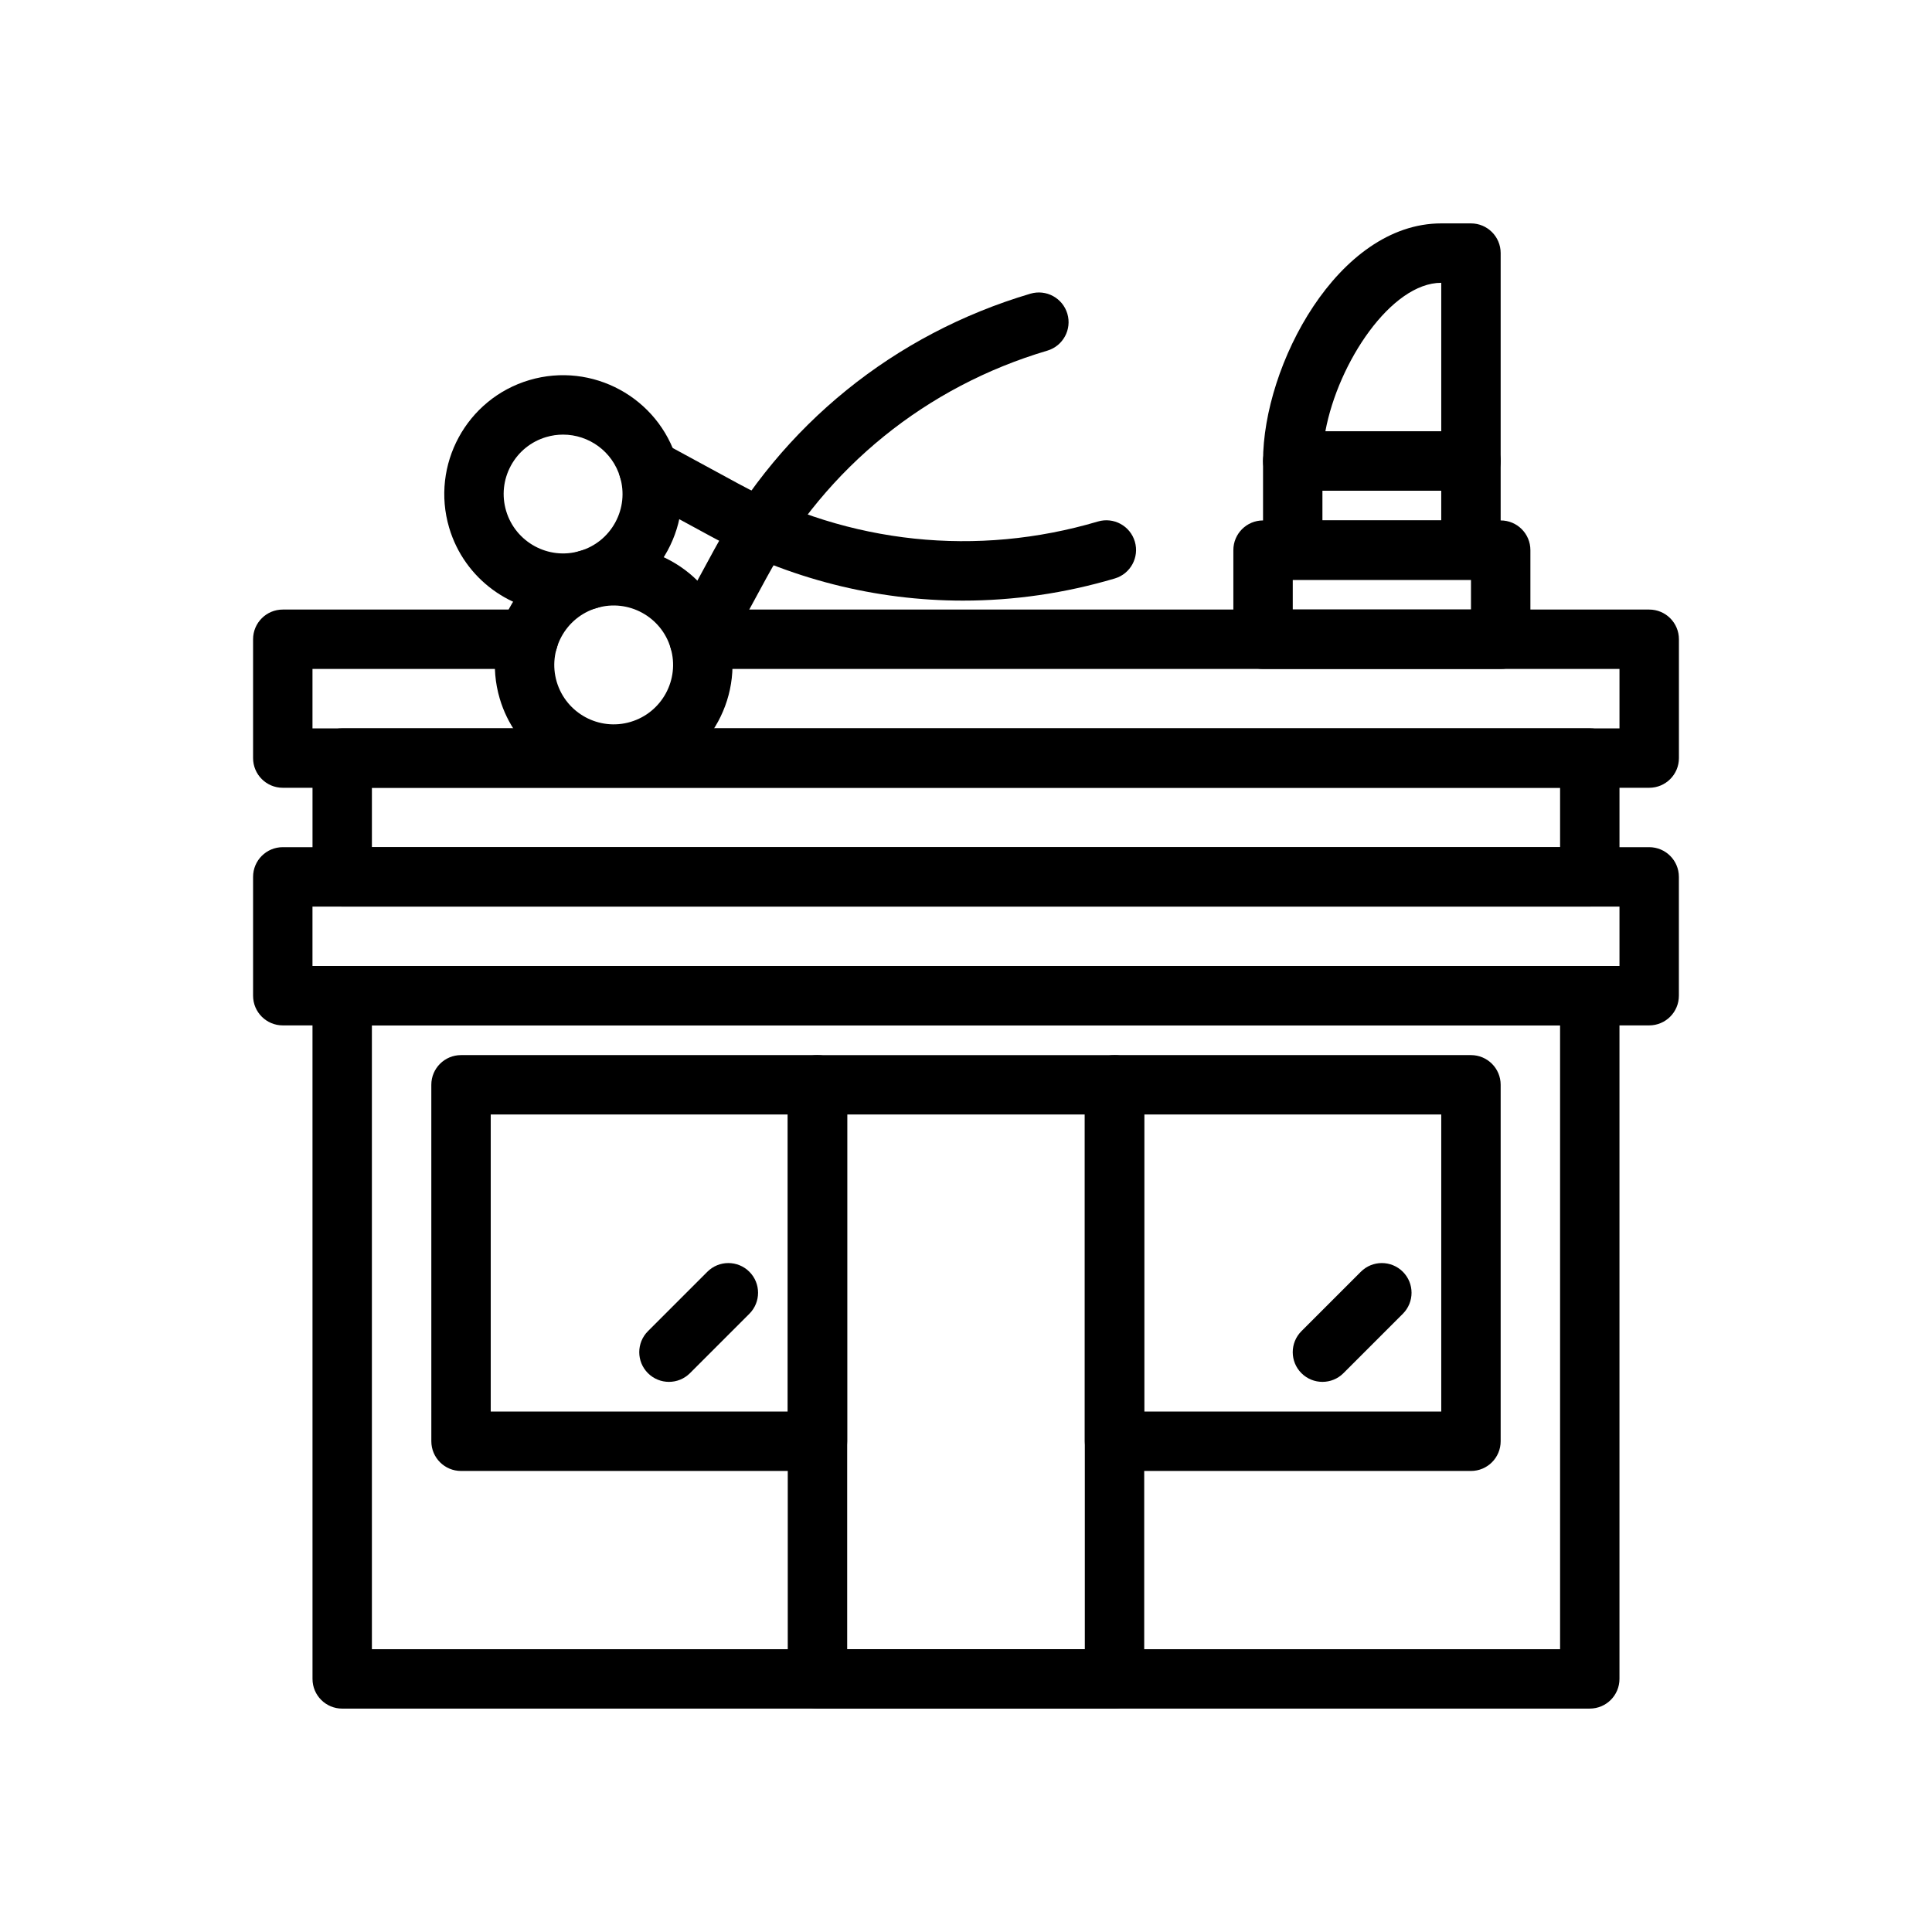 <?xml version="1.0" encoding="UTF-8"?>
<!-- Uploaded to: SVG Repo, www.svgrepo.com, Generator: SVG Repo Mixer Tools -->
<svg fill="#000000" width="800px" height="800px" version="1.1" viewBox="144 144 512 512" xmlns="http://www.w3.org/2000/svg">
 <g>
  <path d="m581.05 352.77h-362.11c-4.348 0-7.871-3.523-7.871-7.871v-31.488c0-4.348 3.523-7.871 7.871-7.871h65.102c4.348 0 7.871 3.523 7.871 7.871s-3.523 7.871-7.871 7.871h-57.23v15.742h346.37v-15.742h-243.79c-4.348 0-7.871-3.523-7.871-7.871s3.523-7.871 7.871-7.871h251.67c4.352 0 7.871 3.523 7.871 7.871v31.488c0 4.348-3.519 7.871-7.871 7.871z"/>
  <path d="m581.05 415.74h-362.11c-4.348 0-7.871-3.523-7.871-7.871v-31.488c0-4.348 3.523-7.871 7.871-7.871h362.11c4.352 0 7.871 3.523 7.871 7.871v31.488c0 4.348-3.519 7.871-7.871 7.871zm-354.24-15.742h346.37v-15.742l-346.37-0.004z"/>
  <path d="m565.31 596.8h-330.62c-4.348 0-7.871-3.519-7.871-7.871l-0.004-181.06c0-4.348 3.523-7.871 7.871-7.871h330.62c4.352 0 7.871 3.523 7.871 7.871v181.05c0.004 4.352-3.516 7.875-7.867 7.875zm-322.75-15.746h314.88l-0.004-165.31h-314.88z"/>
  <path d="m565.31 384.25h-330.62c-4.348 0-7.871-3.523-7.871-7.871v-31.488c0-4.348 3.523-7.871 7.871-7.871h330.62c4.352 0 7.871 3.523 7.871 7.871v31.488c0 4.348-3.519 7.871-7.871 7.871zm-322.75-15.742h314.88v-15.742l-314.88-0.004z"/>
  <path d="m360.64 533.82h-94.461c-4.348 0-7.871-3.519-7.871-7.871l-0.004-94.465c0-4.352 3.523-7.871 7.871-7.871h94.465c4.348 0 7.871 3.519 7.871 7.871v94.465c0.004 4.348-3.523 7.871-7.871 7.871zm-86.59-15.746h78.719v-78.719h-78.719z"/>
  <path d="m533.82 533.82h-94.465c-4.352 0-7.871-3.519-7.871-7.871v-94.465c0-4.352 3.519-7.871 7.871-7.871h94.465c4.352 0 7.871 3.519 7.871 7.871v94.465c0 4.348-3.519 7.871-7.871 7.871zm-86.594-15.746h78.719v-78.719h-78.719z"/>
  <path d="m439.36 596.8h-78.723c-4.348 0-7.871-3.519-7.871-7.871v-157.44c0-4.352 3.523-7.871 7.871-7.871h78.719c4.352 0 7.871 3.519 7.871 7.871v157.44c0.004 4.348-3.516 7.871-7.867 7.871zm-70.848-15.746h62.977v-141.7h-62.977z"/>
  <path d="m293.24 306.41c-13.582 0-26.152-8.875-30.207-22.551-4.926-16.652 4.609-34.207 21.258-39.133 16.645-4.926 34.203 4.606 39.133 21.254 2.383 8.066 1.488 16.574-2.523 23.969-4.016 7.391-10.672 12.777-18.734 15.164-2.973 0.879-5.973 1.297-8.926 1.297zm-0.02-47.234c-1.477 0-2.981 0.207-4.461 0.648h-0.004c-4.027 1.191-7.356 3.887-9.363 7.578-2.008 3.699-2.457 7.953-1.262 11.984 2.469 8.324 11.262 13.113 19.566 10.625 4.035-1.191 7.359-3.887 9.367-7.578 2.008-3.699 2.457-7.953 1.262-11.984-2.027-6.84-8.312-11.273-15.105-11.273zm-6.699-6.902h0.078z"/>
  <path d="m306.65 351.7c-13.59 0-26.16-8.875-30.211-22.551-4.926-16.648 4.609-34.203 21.254-39.133h0.004c16.645-4.918 34.203 4.609 39.129 21.258 4.93 16.645-4.602 34.199-21.25 39.133-2.973 0.871-5.973 1.293-8.926 1.293zm-4.484-46.586c-8.324 2.465-13.094 11.242-10.629 19.57 2.465 8.324 11.238 13.109 19.57 10.625 8.32-2.465 13.09-11.242 10.621-19.566-2.461-8.328-11.242-13.105-19.562-10.629z"/>
  <path d="m399.23 303.17c-23.18 0-46.121-5.777-67.055-17.145l-20.059-10.895c-3.82-2.074-5.238-6.856-3.164-10.676 2.07-3.82 6.852-5.234 10.676-3.164l20.059 10.895c29.383 15.957 63.23 19.512 95.27 10.02 4.176-1.23 8.547 1.145 9.785 5.316 1.23 4.168-1.145 8.547-5.312 9.781-13.242 3.926-26.766 5.867-40.199 5.867z"/>
  <path d="m329.27 321.38c-1.27 0-2.555-0.309-3.746-0.953-3.82-2.074-5.238-6.852-3.164-10.676l10.895-20.059c17.961-33.074 47.73-57.176 83.82-67.863 4.176-1.227 8.547 1.145 9.785 5.316 1.23 4.168-1.145 8.547-5.312 9.781-32.062 9.492-58.504 30.895-74.457 60.273l-10.895 20.059c-1.426 2.633-4.133 4.121-6.926 4.121z"/>
  <path d="m541.7 321.28h-62.977c-4.352 0-7.871-3.523-7.871-7.871v-23.617c0-4.348 3.519-7.871 7.871-7.871h62.977c4.352 0 7.871 3.523 7.871 7.871v23.617c0 4.348-3.519 7.871-7.871 7.871zm-55.105-15.742h47.23v-7.871h-47.23z"/>
  <path d="m533.82 297.66h-47.23c-4.352 0-7.871-3.523-7.871-7.871v-23.617c0-4.348 3.519-7.871 7.871-7.871h47.23c4.352 0 7.871 3.523 7.871 7.871v23.617c0 4.344-3.519 7.871-7.871 7.871zm-39.363-15.746h31.488v-7.871h-31.488z"/>
  <path d="m533.82 274.05h-47.23c-4.352 0-7.871-3.523-7.871-7.871 0-25.359 19.832-62.977 47.23-62.977h7.871c4.352 0 7.871 3.523 7.871 7.871v55.105c0 4.344-3.519 7.871-7.871 7.871zm-38.586-15.746h30.711v-39.359c-13.242 0-27.305 21.043-30.711 39.359z"/>
  <path d="m321.28 510.21c-2.016 0-4.027-0.77-5.566-2.305-3.074-3.074-3.074-8.055 0-11.133l15.742-15.742c3.074-3.074 8.055-3.074 11.133 0 3.074 3.074 3.074 8.055 0 11.133l-15.742 15.742c-1.539 1.535-3.551 2.305-5.566 2.305z"/>
  <path d="m494.46 510.21c-2.016 0-4.027-0.77-5.566-2.305-3.074-3.074-3.074-8.055 0-11.133l15.742-15.742c3.074-3.074 8.055-3.074 11.133 0 3.074 3.074 3.074 8.055 0 11.133l-15.742 15.742c-1.535 1.535-3.551 2.305-5.566 2.305z"/>
 </g>
</svg>